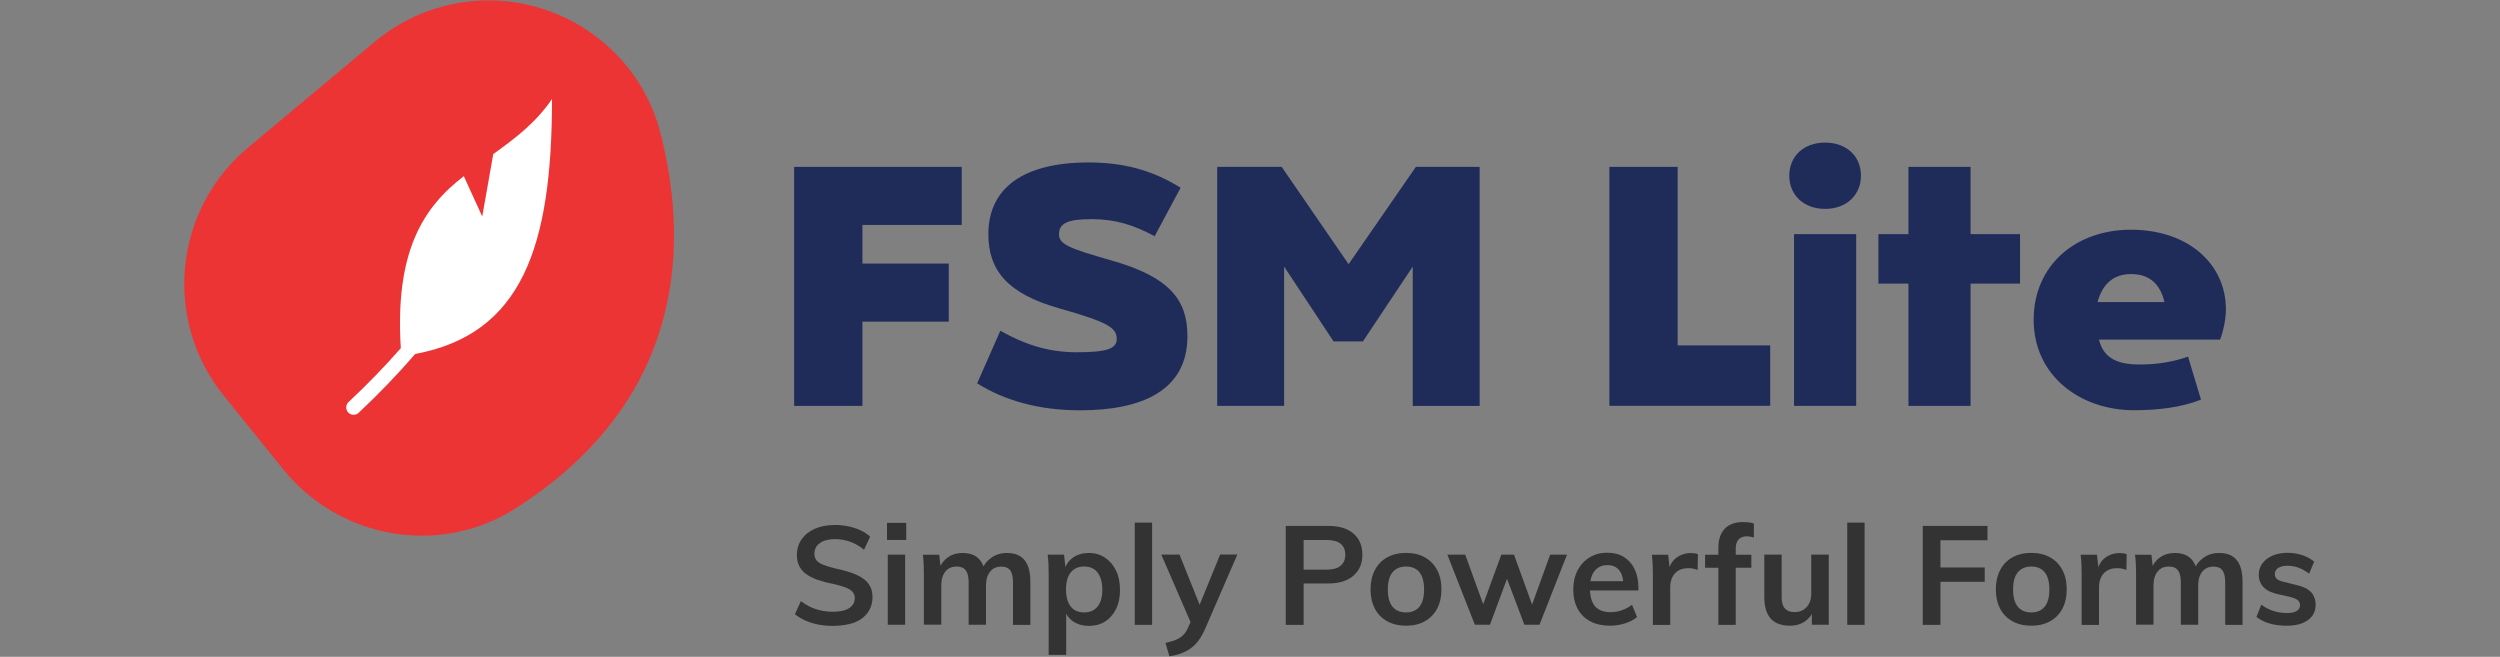 <?xml version="1.0" encoding="utf-8"?>
<!-- Generator: Adobe Illustrator 15.1.0, SVG Export Plug-In  -->
<!DOCTYPE svg PUBLIC "-//W3C//DTD SVG 1.1//EN" "http://www.w3.org/Graphics/SVG/1.1/DTD/svg11.dtd">
<svg version="1.1"
	 xmlns="http://www.w3.org/2000/svg" xmlns:xlink="http://www.w3.org/1999/xlink" xmlns:a="http://ns.adobe.com/AdobeSVGViewerExtensions/3.0/"
	 x="0px" y="0px" width="236px" height="62px" viewBox="-17.392 -0.039 236 62" enable-background="new -17.392 -0.039 236 62"
	 xml:space="preserve">
<rect x="-17.392" y="-0.039" width="236" height="62" fill="#808080" stroke="none"/>
<defs>
</defs>
<path fill="#1F2C5A" d="M64.021,30.314v7.963h-6.447V15.715h15.819v5.481h-9.372v3.646h8.152v5.48h-8.152V30.314z"/>
<path fill="#1F2C5A" d="M87.418,24.514c5.637,1.581,7.283,3.769,7.283,7.185c0,5.186-4.383,6.996-10.15,6.996
	c-3.801,0-7.086-0.901-9.7-2.548l2.188-4.964c2.163,1.229,4.448,2.032,7.185,2.032c2.834,0,3.801-0.319,3.801-1.253
	c0-1.065-0.803-1.582-5.448-2.9c-4.899-1.385-6.669-3.613-6.669-6.997c0-4.317,3.252-6.767,9.446-6.767
	c3.187,0,5.899,0.647,8.701,2.384l-2.45,4.58c-1.966-1.065-3.703-1.614-5.964-1.614c-2.319,0-3.064,0.418-3.064,1.45
	C82.585,23.031,83.584,23.416,87.418,24.514z"/>
<path fill="#1F2C5A" d="M122.286,15.715v22.563h-6.316V25.128l-4.703,7.062h-2.77l-4.669-7.062v13.149h-6.316V15.715h6.087
	l6.316,9.184l6.35-9.184H122.286z"/>
<path fill="#1F2C5A" d="M149.714,32.566v5.702h-15.181V15.715h6.447v16.852H149.714z"/>
<path fill="#1F2C5A" d="M158.282,16.551c0,1.802-1.352,3.129-3.383,3.129s-3.383-1.319-3.383-3.129c0-1.835,1.352-3.13,3.383-3.13
	C156.931,13.429,158.282,14.715,158.282,16.551z M157.832,22.064v16.213h-5.866V22.064H157.832z"/>
<path fill="#1F2C5A" d="M168.63,38.277h-5.865V26.734h-2.835v-4.67h2.835v-6.349h5.865v6.349h4.67v4.67h-4.67V38.277z"/>
<path fill="#1F2C5A" d="M192.183,32.018h-11.436c0.449,1.77,1.736,2.352,3.866,2.352c1.548,0,3.13-0.229,4.547-0.746l1.221,4.064
	c-1.868,0.736-4.063,0.999-6.316,0.999c-5.12,0-9.479-3.285-9.479-8.537c0-5.153,3.966-8.504,9.185-8.504
	c5.382,0,8.962,3.22,8.962,7.513C192.731,30.117,192.478,31.28,192.183,32.018z M180.615,28.479h6.316
	c-0.386-1.646-1.352-2.646-3.154-2.646C182.065,25.833,181.065,26.832,180.615,28.479z"/>
<path fill="#ED3435" d="M9.337,44.258l-5.62-6.965c-5.743-7.119-4.719-17.523,2.294-23.389L17.988,3.901
	c4.555-3.81,10.781-4.923,16.376-2.925l0,0c5.169,1.844,9.159,6.095,10.552,11.404c2.515,9.593,3.064,24.954-13.681,35.596
	C24.091,52.516,14.654,50.844,9.337,44.258z"/>
<path fill="#FFFFFF" d="M34.717,9.307c-1.548,2.277-3.498,3.719-5.546,5.202l-1.041,5.89l-1.737-3.809
	c-3.834,2.941-6.521,7.111-5.948,16.237c-1.54,1.753-3.179,3.448-4.932,5.087c-0.279,0.263-0.295,0.705-0.033,0.983
	s0.705,0.295,0.983,0.032l0,0c1.901-1.785,3.687-3.637,5.341-5.554C31.841,31.5,34.717,23.34,34.717,9.307z"/>
<path fill="#333333" d="M61.252,59.045c-0.483,0-0.942-0.041-1.376-0.123s-0.844-0.205-1.229-0.377s-0.713-0.369-1-0.606
	l0.565-1.229c0.475,0.354,0.95,0.607,1.442,0.763c0.491,0.155,1.024,0.237,1.614,0.237c0.647,0,1.147-0.115,1.499-0.344
	c0.353-0.229,0.533-0.549,0.533-0.959c0-0.246-0.082-0.45-0.238-0.605c-0.155-0.164-0.393-0.304-0.704-0.41
	c-0.312-0.115-0.705-0.221-1.164-0.328c-0.549-0.105-1.032-0.237-1.458-0.385c-0.418-0.155-0.771-0.336-1.049-0.541
	c-0.279-0.213-0.492-0.459-0.639-0.754s-0.213-0.639-0.213-1.039c0-0.55,0.147-1.041,0.442-1.467s0.713-0.762,1.253-1
	c0.541-0.237,1.171-0.36,1.893-0.36c0.434,0,0.86,0.041,1.278,0.132c0.418,0.09,0.795,0.213,1.147,0.376
	c0.353,0.164,0.647,0.36,0.901,0.599l-0.574,1.229c-0.417-0.344-0.86-0.59-1.311-0.754s-0.934-0.246-1.426-0.246
	c-0.606,0-1.081,0.123-1.425,0.369c-0.352,0.246-0.524,0.582-0.524,1.023c0,0.254,0.074,0.468,0.213,0.631
	c0.147,0.164,0.369,0.304,0.672,0.418c0.303,0.115,0.688,0.23,1.164,0.345c0.541,0.114,1.024,0.245,1.45,0.394
	c0.426,0.146,0.787,0.327,1.082,0.532c0.295,0.204,0.524,0.45,0.672,0.737c0.156,0.287,0.229,0.623,0.229,1.016
	c0,0.557-0.147,1.049-0.442,1.458c-0.295,0.418-0.721,0.737-1.278,0.959C62.678,58.93,62.022,59.045,61.252,59.045z"/>
<path fill="#333333" d="M66.34,49.32h1.818v1.613H66.34V49.32z M66.414,58.938v-6.619h1.638v6.619H66.414z"/>
<path fill="#333333" d="M69.821,58.938v-4.743c0-0.303-0.008-0.614-0.016-0.934c-0.017-0.319-0.041-0.631-0.082-0.935h1.548
	l0.147,1.312l-0.147,0.017c0.172-0.476,0.451-0.836,0.835-1.098c0.385-0.263,0.836-0.394,1.36-0.394
	c0.623,0,1.106,0.155,1.458,0.467s0.582,0.786,0.688,1.425l-0.311-0.286c0.172-0.483,0.475-0.868,0.893-1.163
	c0.417-0.295,0.909-0.442,1.466-0.442c0.746,0,1.294,0.221,1.663,0.671c0.369,0.451,0.549,1.131,0.549,2.049v4.063h-1.639v-4.015
	c0-0.508-0.082-0.877-0.254-1.122c-0.172-0.237-0.451-0.36-0.844-0.36c-0.451,0-0.811,0.155-1.065,0.475
	c-0.254,0.32-0.385,0.762-0.385,1.319v3.694h-1.638v-4.014c0-0.508-0.09-0.877-0.271-1.123c-0.18-0.237-0.459-0.359-0.844-0.359
	c-0.467,0-0.828,0.155-1.082,0.475s-0.385,0.762-0.385,1.318v3.695h-1.647V58.938z"/>
<path fill="#333333" d="M81.602,61.772v-7.578c0-0.303-0.008-0.614-0.016-0.934c-0.017-0.319-0.041-0.631-0.082-0.935h1.548
	l0.147,1.312l-0.09,0.081c0.139-0.49,0.418-0.867,0.828-1.146c0.41-0.278,0.893-0.409,1.458-0.409c0.574,0,1.09,0.147,1.524,0.442
	c0.442,0.295,0.787,0.696,1.041,1.221c0.254,0.516,0.377,1.131,0.377,1.826c0,0.688-0.123,1.295-0.377,1.803
	s-0.598,0.901-1.032,1.18c-0.434,0.279-0.951,0.41-1.532,0.41c-0.557,0-1.041-0.131-1.458-0.402c-0.41-0.27-0.688-0.646-0.828-1.13
	l0.147-0.214v4.482h-1.655V61.772z M84.961,57.774c0.541,0,0.958-0.188,1.262-0.557c0.295-0.369,0.442-0.901,0.442-1.581
	c0-0.697-0.147-1.237-0.442-1.623c-0.295-0.385-0.721-0.572-1.262-0.572c-0.557,0-0.983,0.188-1.278,0.557s-0.442,0.909-0.442,1.622
	c0,0.688,0.147,1.221,0.442,1.598C83.978,57.594,84.404,57.774,84.961,57.774z"/>
<path fill="#333333" d="M89.729,58.938v-9.643h1.638v9.651h-1.638V58.938z"/>
<path fill="#333333" d="M95.292,59.372l-3.056-7.054h1.72l2.081,5.194L95.292,59.372z M92.998,61.912l-0.369-1.262
	c0.41-0.09,0.754-0.188,1.024-0.312c0.27-0.114,0.5-0.271,0.671-0.45c0.18-0.181,0.328-0.418,0.451-0.705l0.475-1.073l0.418-0.606
	l2.122-5.193h1.622l-3.063,7.062c-0.254,0.573-0.549,1.04-0.877,1.385c-0.328,0.344-0.705,0.606-1.122,0.778
	C93.94,61.723,93.489,61.846,92.998,61.912z"/>
<path fill="#333333" d="M103.983,58.938v-9.33h4.047c1.016,0,1.795,0.245,2.352,0.729s0.836,1.146,0.836,1.982
	c0,0.828-0.279,1.491-0.844,1.982c-0.565,0.492-1.344,0.738-2.344,0.738h-2.359v3.907h-1.688V58.938z M105.671,53.736h2.163
	c0.599,0,1.04-0.123,1.327-0.369c0.295-0.246,0.442-0.59,0.442-1.032c0-0.45-0.147-0.803-0.435-1.04
	c-0.286-0.238-0.736-0.361-1.335-0.361h-2.163V53.736L105.671,53.736z"/>
<path fill="#333333" d="M115.347,59.028c-0.688,0-1.286-0.14-1.786-0.418c-0.499-0.278-0.894-0.672-1.163-1.188
	c-0.271-0.516-0.41-1.122-0.41-1.826c0-0.697,0.14-1.311,0.41-1.827c0.27-0.517,0.655-0.917,1.163-1.196
	c0.5-0.278,1.098-0.418,1.786-0.418c0.672,0,1.262,0.14,1.762,0.418c0.499,0.279,0.893,0.68,1.162,1.196
	c0.279,0.517,0.41,1.13,0.41,1.827c0,0.704-0.139,1.318-0.41,1.826c-0.27,0.508-0.663,0.91-1.162,1.188
	C116.608,58.889,116.019,59.028,115.347,59.028z M115.347,57.774c0.541,0,0.959-0.181,1.254-0.54
	c0.295-0.361,0.441-0.91,0.441-1.631c0-0.713-0.146-1.254-0.441-1.622c-0.295-0.36-0.713-0.54-1.254-0.54
	c-0.549,0-0.975,0.18-1.278,0.54c-0.303,0.36-0.45,0.901-0.45,1.622c0,0.729,0.147,1.27,0.442,1.631
	C114.355,57.594,114.79,57.774,115.347,57.774z"/>
<path fill="#333333" d="M121.835,58.938l-2.598-6.619h1.688l1.859,5.129h-0.327l1.875-5.129h1.197l1.859,5.129h-0.303l1.859-5.129
	h1.589l-2.597,6.619h-1.426l-2.016-5.333h0.746l-1.982,5.333H121.835z"/>
<path fill="#333333" d="M137.146,58.209c-0.312,0.262-0.704,0.467-1.163,0.605c-0.459,0.148-0.926,0.214-1.393,0.214
	c-0.713,0-1.336-0.14-1.852-0.409c-0.517-0.271-0.918-0.664-1.196-1.181c-0.278-0.516-0.418-1.13-0.418-1.835
	c0-0.68,0.14-1.286,0.409-1.803c0.271-0.516,0.647-0.926,1.131-1.221s1.032-0.441,1.663-0.441c0.614,0,1.14,0.131,1.573,0.4
	c0.434,0.271,0.778,0.648,1.016,1.147c0.238,0.5,0.36,1.09,0.36,1.77v0.246h-4.719l0.017-0.877h3.719l-0.441,0.442
	c0.008-0.639-0.115-1.122-0.377-1.458c-0.254-0.327-0.631-0.5-1.123-0.5c-0.523,0-0.934,0.188-1.221,0.558
	c-0.286,0.368-0.434,0.9-0.434,1.589c0,0.786,0.164,1.368,0.482,1.737c0.32,0.368,0.812,0.557,1.467,0.557
	c0.361,0,0.713-0.057,1.057-0.18c0.345-0.115,0.664-0.287,0.967-0.517L137.146,58.209z"/>
<path fill="#333333" d="M138.638,58.938v-4.743c0-0.303-0.008-0.614-0.017-0.934c-0.017-0.319-0.041-0.631-0.082-0.935h1.548
	l0.181,1.705l-0.181-0.091c0.115-0.581,0.369-1.024,0.771-1.327c0.401-0.295,0.86-0.442,1.36-0.442c0.131,0,0.254,0.009,0.369,0.024
	c0.113,0.017,0.213,0.041,0.303,0.082l-0.025,1.491c-0.27-0.114-0.557-0.172-0.867-0.172c-0.395,0-0.713,0.081-0.967,0.237
	c-0.246,0.156-0.435,0.369-0.566,0.639c-0.123,0.271-0.188,0.566-0.188,0.901v3.58h-1.639V58.938z"/>
<path fill="#333333" d="M143.569,53.556v-1.229h4.367v1.229H143.569z M148.165,50.696c-0.246-0.073-0.467-0.106-0.655-0.106
	s-0.368,0.041-0.532,0.115c-0.164,0.073-0.287,0.196-0.377,0.368s-0.139,0.401-0.139,0.688v7.185h-1.639v-7.259
	c0-0.786,0.196-1.393,0.598-1.811c0.393-0.418,0.967-0.631,1.712-0.631c0.181,0,0.36,0.008,0.541,0.025
	c0.172,0.016,0.344,0.057,0.499,0.114v1.311H148.165z"/>
<path fill="#333333" d="M151.59,59.028c-0.812,0-1.426-0.222-1.827-0.672s-0.605-1.131-0.605-2.04v-3.998h1.638v4.015
	c0,0.483,0.099,0.835,0.304,1.065c0.204,0.229,0.499,0.344,0.9,0.344c0.483,0,0.869-0.156,1.155-0.476
	c0.286-0.312,0.435-0.737,0.435-1.262v-3.687h1.654v6.619h-1.598v-1.359l0.172-0.017c-0.188,0.483-0.482,0.844-0.867,1.098
	C152.556,58.905,152.106,59.028,151.59,59.028z"/>
<path fill="#333333" d="M156.988,58.938v-9.643h1.639v9.651h-1.639V58.938z"/>
<path fill="#333333" d="M164.116,58.938v-9.33h6.111v1.352h-4.44v2.572h4.179v1.352h-4.179v4.063h-1.671V58.938z"/>
<path fill="#333333" d="M174.372,59.028c-0.688,0-1.285-0.14-1.785-0.418s-0.893-0.672-1.164-1.188
	c-0.27-0.516-0.409-1.122-0.409-1.826c0-0.697,0.14-1.311,0.409-1.827c0.271-0.517,0.656-0.917,1.164-1.196
	c0.5-0.278,1.098-0.418,1.785-0.418c0.672,0,1.262,0.14,1.762,0.418c0.5,0.279,0.893,0.68,1.164,1.196
	c0.277,0.517,0.409,1.13,0.409,1.827c0,0.704-0.14,1.318-0.409,1.826c-0.271,0.508-0.664,0.91-1.164,1.188
	S175.044,59.028,174.372,59.028z M174.372,57.774c0.541,0,0.959-0.181,1.254-0.54c0.295-0.361,0.442-0.91,0.442-1.631
	c0-0.713-0.147-1.254-0.442-1.622c-0.295-0.36-0.713-0.54-1.254-0.54c-0.549,0-0.975,0.18-1.277,0.54s-0.451,0.901-0.451,1.622
	c0,0.729,0.148,1.27,0.443,1.631C173.382,57.594,173.808,57.774,174.372,57.774z"/>
<path fill="#333333" d="M179.116,58.938v-4.743c0-0.303-0.008-0.614-0.017-0.934c-0.017-0.319-0.041-0.631-0.082-0.935h1.548
	l0.182,1.705l-0.182-0.091c0.115-0.581,0.369-1.024,0.771-1.327c0.4-0.295,0.859-0.442,1.359-0.442c0.131,0,0.254,0.009,0.369,0.024
	c0.114,0.017,0.213,0.041,0.303,0.082l-0.025,1.491c-0.27-0.114-0.557-0.172-0.867-0.172c-0.395,0-0.713,0.081-0.967,0.237
	c-0.246,0.156-0.435,0.369-0.566,0.639c-0.122,0.271-0.188,0.566-0.188,0.901v3.58h-1.639V58.938z"/>
<path fill="#333333" d="M184.253,58.938v-4.743c0-0.303-0.008-0.614-0.017-0.934c-0.017-0.319-0.041-0.631-0.082-0.935h1.548
	l0.148,1.312l-0.148,0.017c0.173-0.476,0.451-0.836,0.836-1.098c0.385-0.263,0.836-0.394,1.36-0.394
	c0.622,0,1.106,0.155,1.458,0.467c0.353,0.312,0.582,0.786,0.688,1.425l-0.312-0.286c0.172-0.483,0.475-0.868,0.893-1.163
	s0.91-0.442,1.467-0.442c0.746,0,1.295,0.221,1.663,0.671c0.368,0.451,0.549,1.131,0.549,2.049v4.063h-1.638v-4.015
	c0-0.508-0.082-0.877-0.255-1.122c-0.172-0.237-0.45-0.36-0.844-0.36c-0.45,0-0.812,0.155-1.065,0.475
	c-0.254,0.32-0.385,0.762-0.385,1.319v3.694h-1.639v-4.014c0-0.508-0.09-0.877-0.27-1.123c-0.181-0.237-0.459-0.359-0.844-0.359
	c-0.467,0-0.828,0.155-1.082,0.475s-0.385,0.762-0.385,1.318v3.695h-1.646V58.938z"/>
<path fill="#333333" d="M198.475,59.028c-1.204,0-2.154-0.278-2.858-0.827l0.458-1.156c0.353,0.263,0.729,0.459,1.139,0.59
	c0.409,0.132,0.836,0.197,1.286,0.197c0.402,0,0.705-0.065,0.918-0.197c0.213-0.131,0.311-0.311,0.311-0.549
	c0-0.204-0.073-0.359-0.221-0.475s-0.401-0.221-0.762-0.312l-1.098-0.245c-0.606-0.131-1.057-0.353-1.36-0.664
	c-0.303-0.312-0.45-0.705-0.45-1.188c0-0.402,0.115-0.762,0.344-1.065c0.229-0.312,0.549-0.549,0.959-0.729
	c0.409-0.172,0.885-0.262,1.426-0.262c0.475,0,0.926,0.074,1.359,0.213c0.434,0.147,0.819,0.353,1.139,0.623l-0.475,1.131
	c-0.336-0.254-0.672-0.443-1.017-0.566c-0.344-0.123-0.688-0.18-1.032-0.18c-0.377,0-0.672,0.074-0.877,0.213
	c-0.213,0.139-0.311,0.336-0.311,0.573c0,0.188,0.065,0.345,0.188,0.459c0.123,0.114,0.345,0.205,0.664,0.278l1.114,0.279
	c0.655,0.139,1.131,0.368,1.434,0.672c0.304,0.311,0.45,0.721,0.45,1.229c0,0.605-0.245,1.081-0.736,1.434
	C199.99,58.855,199.318,59.028,198.475,59.028z"/>
</svg>
